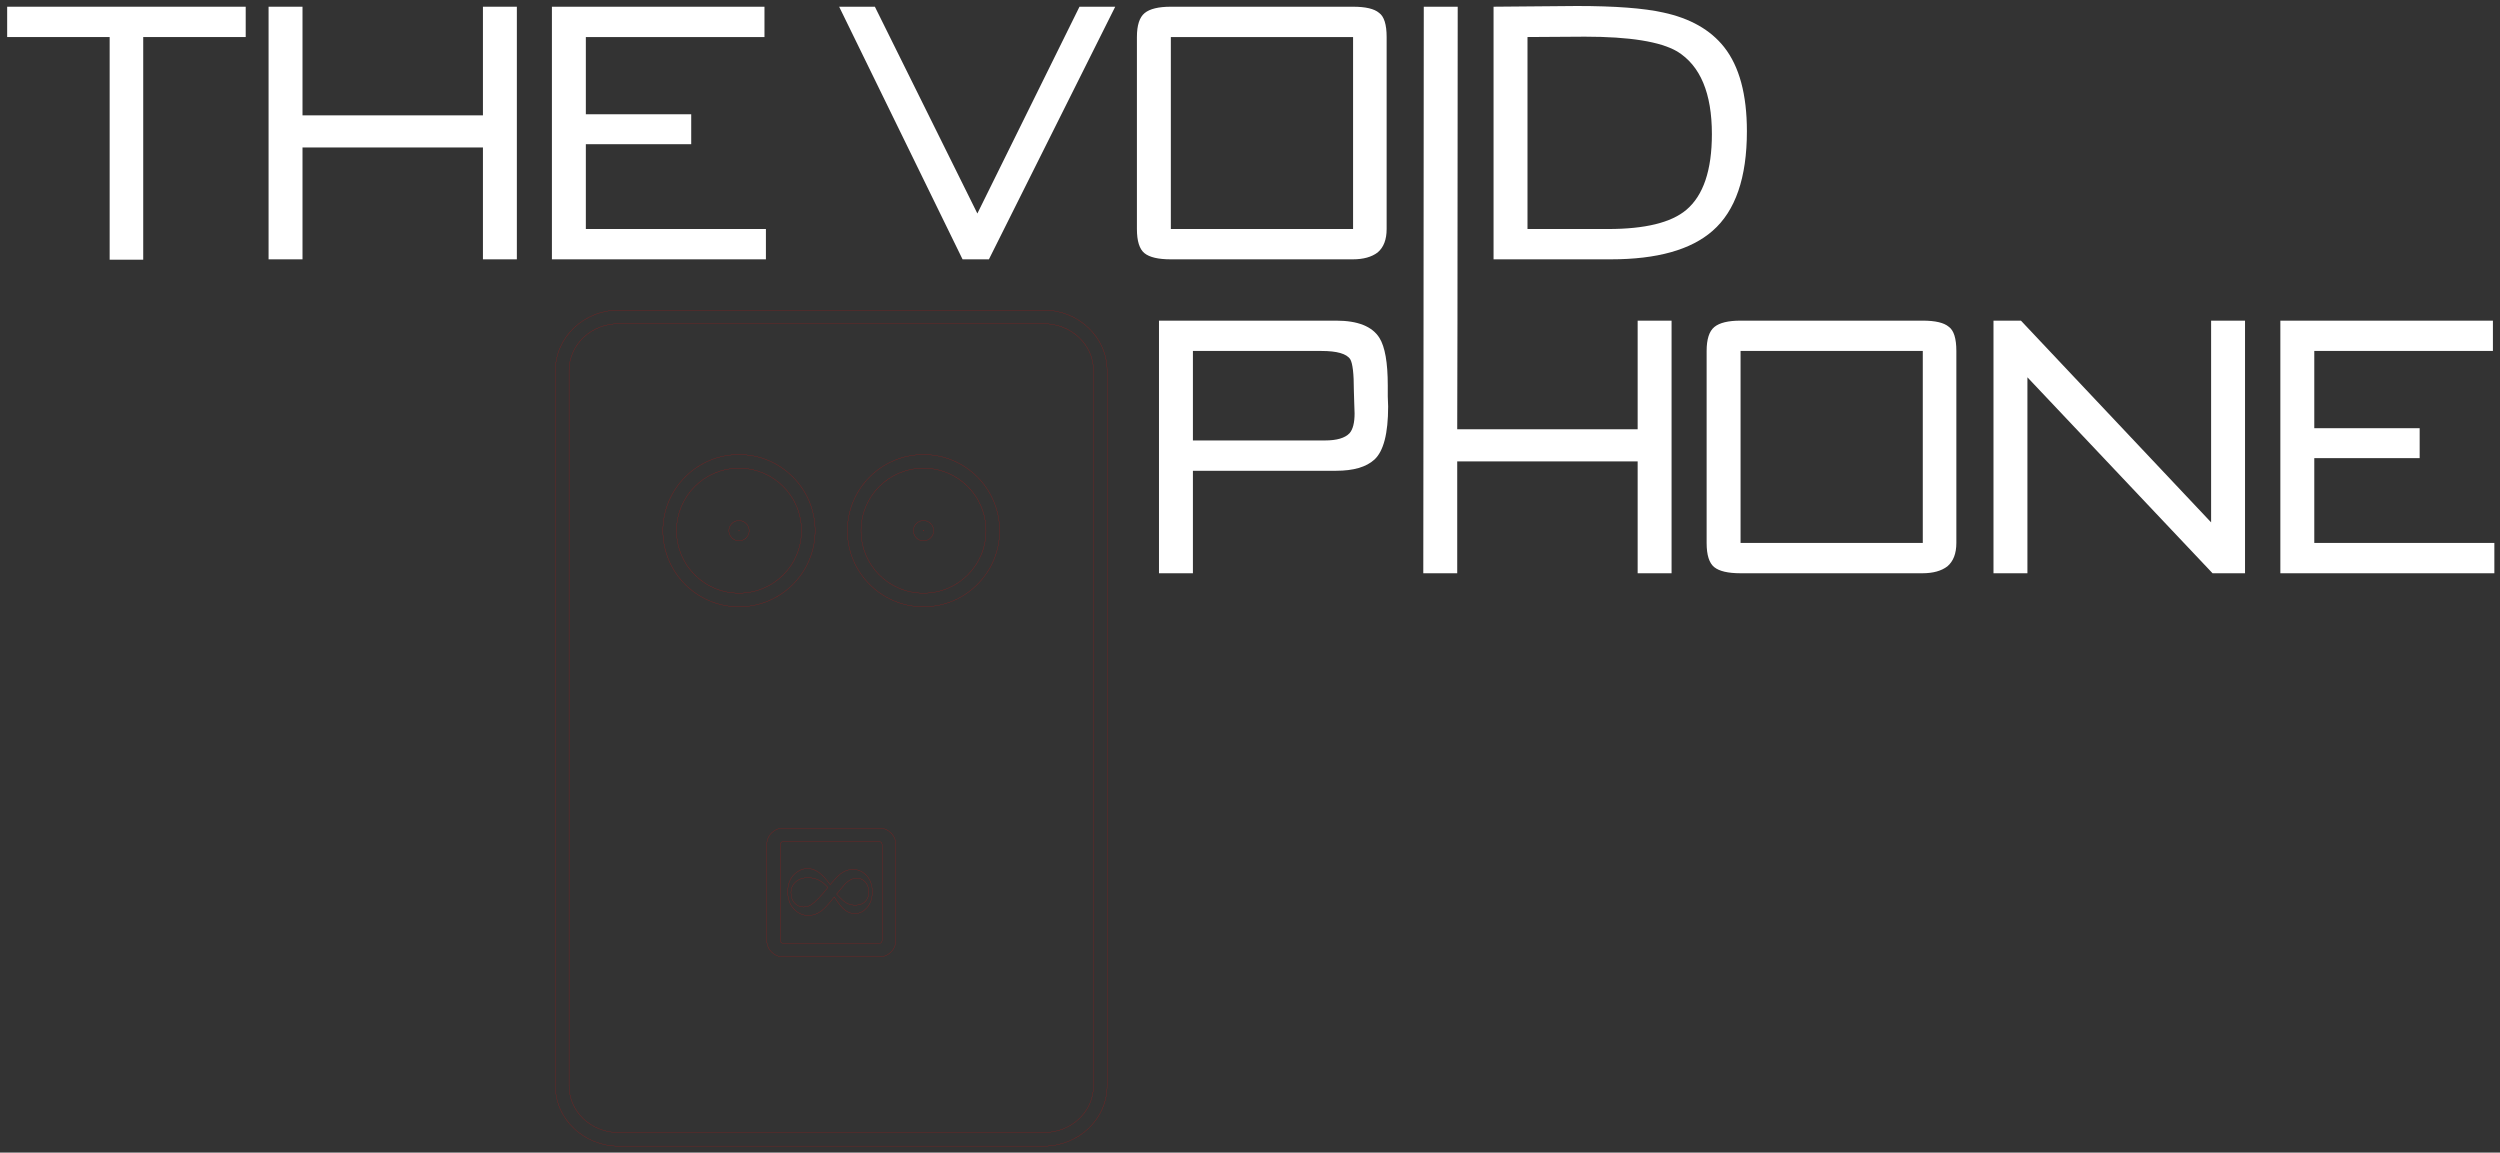 <?xml version="1.0" encoding="UTF-8" standalone="no"?>
<!-- Created with Inkscape (http://www.inkscape.org/) -->

<svg
   xmlns:dc="http://purl.org/dc/elements/1.1/"
   xmlns:cc="http://creativecommons.org/ns#"
   xmlns:rdf="http://www.w3.org/1999/02/22-rdf-syntax-ns#"
   xmlns:svg="http://www.w3.org/2000/svg"
   xmlns="http://www.w3.org/2000/svg"
   xmlns:sodipodi="http://sodipodi.sourceforge.net/DTD/sodipodi-0.dtd"
   xmlns:inkscape="http://www.inkscape.org/namespaces/inkscape"
   width="427.259"
   height="196.983"
   id="svg3228"
   version="1.1"
   inkscape:version="0.48.5 r10040"
   sodipodi:docname="logo_void.pdf">
  <rect width="100%" height="100%" fill="#333333" stroke="none"/>
  <defs
     id="defs3230" />
  <sodipodi:namedview
     id="base"
     pagecolor="#ffffff"
     bordercolor="#666666"
     borderopacity="1.0"
     inkscape:pageopacity="0.0"
     inkscape:pageshadow="2"
     inkscape:zoom="2.8"
     inkscape:cx="219.36224"
     inkscape:cy="112.15386"
     inkscape:document-units="px"
     inkscape:current-layer="layer1"
     showgrid="false"
     fit-margin-top="1"
     fit-margin-left="1"
     fit-margin-right="1"
     fit-margin-bottom="1"
     inkscape:window-width="1920"
     inkscape:window-height="1028"
     inkscape:window-x="-8"
     inkscape:window-y="-8"
     inkscape:window-maximized="1" />
  <g
     inkscape:label="Layer 1"
     inkscape:groupmode="layer"
     id="layer1"
     transform="translate(994.166,-98.017)">
    <g
       id="g4178"
       transform="matrix(0.635,0,0,0.635,-362.305,107.255)">
      <path
         inkscape:connector-curvature="0"
         id="path4000"
         style="font-size:64px;font-style:normal;font-variant:normal;font-weight:normal;font-stretch:normal;text-align:center;line-height:125%;letter-spacing:0px;word-spacing:0px;writing-mode:lr-tb;text-anchor:middle;fill:#ffffff;fill-opacity:1;stroke:#ff0000;stroke-width:0.01;stroke-miterlimit:4;stroke-opacity:1;stroke-dasharray:none;font-family:BankGothic DB;-inkscape-font-specification:BankGothic DB"
         d="m -928.929,-12.739 0,8.16 -27.583,0 0,59.926 -9.034,0 0,-59.926 -27.583,0 0,-8.16 z" />
      <path
         inkscape:connector-curvature="0"
         id="path4002"
         style="font-size:64px;font-style:normal;font-variant:normal;font-weight:normal;font-stretch:normal;text-align:center;line-height:125%;letter-spacing:0px;word-spacing:0px;writing-mode:lr-tb;text-anchor:middle;fill:#ffffff;fill-opacity:1;stroke:#ff0000;stroke-width:0.01;stroke-miterlimit:4;stroke-opacity:1;stroke-dasharray:none;font-family:BankGothic DB;-inkscape-font-specification:BankGothic DB"
         d="m -913.641,-12.739 0,29.237 48.562,0 0,-29.237 9.129,0 0,67.988 -9.129,0 0,-30.108 -48.562,0 0,30.108 -9.132,0 0,-67.988 z" />
      <path
         inkscape:connector-curvature="0"
         id="path4004"
         style="font-size:64px;font-style:normal;font-variant:normal;font-weight:normal;font-stretch:normal;text-align:center;line-height:125%;letter-spacing:0px;word-spacing:0px;writing-mode:lr-tb;text-anchor:middle;fill:#ffffff;fill-opacity:1;stroke:#ff0000;stroke-width:0.01;stroke-miterlimit:4;stroke-opacity:1;stroke-dasharray:none;font-family:BankGothic DB;-inkscape-font-specification:BankGothic DB"
         d="m -789.307,-12.739 0,8.16 -48.076,0 0,20.784 28.36,0 0,8.062 -28.36,0 0,22.823 48.464,0 0,8.16 -57.596,0 0,-67.988 z" />
      <path
         inkscape:connector-curvature="0"
         id="path4006"
         style="font-size:64px;font-style:normal;font-variant:normal;font-weight:normal;font-stretch:normal;text-align:center;line-height:125%;letter-spacing:0px;word-spacing:0px;writing-mode:lr-tb;text-anchor:middle;fill:#ffffff;fill-opacity:1;stroke:#ff0000;stroke-width:0.01;stroke-miterlimit:4;stroke-opacity:1;stroke-dasharray:none;font-family:BankGothic DB;-inkscape-font-specification:BankGothic DB"
         d="m -759.593,-12.739 27.583,55.652 27.485,-55.652 9.615,0 -33.994,67.988 -7.09,0 -33.215,-67.988 z" />
      <path
         inkscape:connector-curvature="0"
         id="path4008"
         style="font-size:64px;font-style:normal;font-variant:normal;font-weight:normal;font-stretch:normal;text-align:center;line-height:125%;letter-spacing:0px;word-spacing:0px;writing-mode:lr-tb;text-anchor:middle;fill:#ffffff;fill-opacity:1;stroke:#ff0000;stroke-width:0.01;stroke-miterlimit:4;stroke-opacity:1;stroke-dasharray:none;font-family:BankGothic DB;-inkscape-font-specification:BankGothic DB"
         d="m -630.891,47.089 0,-51.668 -49.045,0 0,51.668 z m 9.034,-51.668 0,51.668 c -7e-5,2.849 -0.809,4.954 -2.428,6.313 -1.62,1.231 -3.854,1.847 -6.702,1.847 l -48.95,0 c -3.367,0 -5.731,-0.55 -7.091,-1.651 -1.36,-1.101 -2.041,-3.27 -2.041,-6.509 l 0,-51.668 c 0,-3.173 0.696,-5.327 2.088,-6.46 1.392,-1.133 3.74,-1.7 7.044,-1.7 l 49.045,0 c 3.367,6.8e-5 5.699,0.55 6.995,1.651 1.359,0.972 2.039,3.142 2.039,6.509 z" />
      <path
         inkscape:connector-curvature="0"
         id="path4012"
         style="font-size:64px;font-style:normal;font-variant:normal;font-weight:normal;font-stretch:normal;text-align:center;line-height:125%;letter-spacing:0px;word-spacing:0px;writing-mode:lr-tb;text-anchor:middle;fill:#ffffff;fill-opacity:1;stroke:#ff0000;stroke-width:0.01;stroke-miterlimit:4;stroke-opacity:1;stroke-dasharray:none;font-family:BankGothic DB;-inkscape-font-specification:BankGothic DB"
         d="m -524.898,20.769 c -7e-5,12.498 -3.076,21.434 -9.227,26.806 -5.829,5.116 -14.959,7.674 -27.39,7.674 l -31.567,0 0,-67.988 22.437,-0.193 c 10.23,6.8e-5 17.967,0.583 23.211,1.749 7.252,1.553 12.723,4.66 16.415,9.322 4.08,5.181 6.121,12.724 6.121,22.63 z m -43.609,-25.446 -15.442,0.098 0,51.668 21.658,0 c 9.971,0 16.997,-1.715 21.077,-5.146 4.596,-3.885 6.894,-10.683 6.894,-20.395 -6e-5,-11.008 -3.108,-18.422 -9.325,-22.242 -4.531,-2.656 -12.818,-3.984 -24.862,-3.984 z" />
      <path
         inkscape:connector-curvature="0"
         id="path4016"
         style="font-size:64px;font-style:normal;font-variant:normal;font-weight:normal;font-stretch:normal;text-align:center;line-height:125%;letter-spacing:0px;word-spacing:0px;writing-mode:lr-tb;text-anchor:middle;fill:#ffffff;fill-opacity:1;stroke:#ff0000;stroke-width:0.01;stroke-miterlimit:4;stroke-opacity:1;stroke-dasharray:none;font-family:BankGothic DB;-inkscape-font-specification:BankGothic DB"
         d="m -673.997,139.738 -9.132,0 0,-67.988 47.688,0 c 5.829,7e-5 9.715,1.554 11.657,4.662 1.488,2.397 2.232,6.671 2.232,12.822 l 0,2.914 0.098,2.718 c -6e-5,7.252 -1.23,12.011 -3.69,14.278 -2.201,2.008 -5.634,3.011 -10.297,3.011 l -38.556,0 z m 34.575,-59.828 -34.575,0 0,24.085 35.547,0 c 3.171,3e-5 5.373,-0.647 6.604,-1.941 0.907,-1.035 1.36,-2.816 1.36,-5.341 l -0.098,-2.914 -0.098,-3.302 c -6e-5,-4.468 -0.324,-7.252 -0.972,-8.353 -0.97,-1.49 -3.56,-2.235 -7.769,-2.235 z" />
      <path
         sodipodi:nodetypes="ccccccccccccccccc"
         inkscape:connector-curvature="0"
         id="path4018"
         style="font-size:64px;font-style:normal;font-variant:normal;font-weight:normal;font-stretch:normal;text-align:center;line-height:125%;letter-spacing:0px;word-spacing:0px;writing-mode:lr-tb;text-anchor:middle;fill:#ffffff;fill-opacity:1;stroke:#ff0000;stroke-width:0.01;stroke-miterlimit:4;stroke-opacity:1;stroke-dasharray:none;font-family:BankGothic DB;-inkscape-font-specification:BankGothic DB"
         d="m -602.796,71.749 -0.066,29.237 48.562,0 0,-29.237 9.129,0 0,67.988 -9.129,0 0,-30.108 -48.562,0 0,30.108 -9.132,0 0.066,-67.988 10e-6,-1.835 0.066,-82.654 9.132,0 -0.066,82.654 z" />
      <path
         inkscape:connector-curvature="0"
         id="path4020"
         style="font-size:64px;font-style:normal;font-variant:normal;font-weight:normal;font-stretch:normal;text-align:center;line-height:125%;letter-spacing:0px;word-spacing:0px;writing-mode:lr-tb;text-anchor:middle;fill:#ffffff;fill-opacity:1;stroke:#ff0000;stroke-width:0.01;stroke-miterlimit:4;stroke-opacity:1;stroke-dasharray:none;font-family:BankGothic DB;-inkscape-font-specification:BankGothic DB"
         d="m -477.559,131.578 0,-51.668 -49.045,0 0,51.668 z m 9.034,-51.668 0,51.668 c -7e-5,2.849 -0.809,4.954 -2.428,6.313 -1.62,1.231 -3.854,1.847 -6.702,1.847 l -48.95,0 c -3.367,0 -5.731,-0.55 -7.091,-1.651 -1.36,-1.101 -2.041,-3.27 -2.041,-6.509 l 0,-51.668 c 0,-3.173 0.696,-5.327 2.088,-6.46 1.392,-1.133 3.74,-1.7 7.044,-1.7 l 49.045,0 c 3.367,7e-5 5.699,0.55 6.995,1.651 1.359,0.972 2.039,3.142 2.039,6.509 z" />
      <path
         inkscape:connector-curvature="0"
         id="path4022"
         style="font-size:64px;font-style:normal;font-variant:normal;font-weight:normal;font-stretch:normal;text-align:center;line-height:125%;letter-spacing:0px;word-spacing:0px;writing-mode:lr-tb;text-anchor:middle;fill:#ffffff;fill-opacity:1;stroke:#ff0000;stroke-width:0.01;stroke-miterlimit:4;stroke-opacity:1;stroke-dasharray:none;font-family:BankGothic DB;-inkscape-font-specification:BankGothic DB"
         d="m -451.146,71.749 51.185,54.294 0,-54.294 9.129,0 0,67.988 -8.741,0 -49.825,-52.738 0,52.738 -9.132,0 0,-67.988 z" />
      <path
         inkscape:connector-curvature="0"
         id="path4024"
         style="font-size:64px;font-style:normal;font-variant:normal;font-weight:normal;font-stretch:normal;text-align:center;line-height:125%;letter-spacing:0px;word-spacing:0px;writing-mode:lr-tb;text-anchor:middle;fill:#ffffff;fill-opacity:1;stroke:#ff0000;stroke-width:0.01;stroke-miterlimit:4;stroke-opacity:1;stroke-dasharray:none;font-family:BankGothic DB;-inkscape-font-specification:BankGothic DB"
         d="m -324.115,71.749 0,8.16 -48.076,0 0,20.784 28.36,0 0,8.062 -28.36,0 0,22.823 48.464,0 0,8.16 -57.596,0 0,-67.988 z" />
      <path
         inkscape:connector-curvature="0"
         id="rect4034"
         d="m -828.469,68.906 c -9.403,0 -17.125,7.255 -17.125,16.312 l 0,192.438 c 0,9.057 7.722,16.281 17.125,16.281 l 114.25,0 c 9.403,0 17.125,-7.224 17.125,-16.281 l 0,-192.438 c 0,-9.057 -7.722,-16.312 -17.125,-16.312 l -114.25,0 z m 0,3.656 114.25,0 c 7.541,0 13.469,5.678 13.469,12.656 l 0,192.438 c 0,6.978 -5.928,12.625 -13.469,12.625 l -114.25,0 c -7.541,0 -13.438,-5.647 -13.438,-12.625 l 0,-192.438 c 0,-6.978 5.896,-12.656 13.438,-12.656 z"
         style="font-size:medium;font-style:normal;font-variant:normal;font-weight:normal;font-stretch:normal;text-indent:0;text-align:start;text-decoration:none;line-height:normal;letter-spacing:normal;word-spacing:normal;text-transform:none;direction:ltr;block-progression:tb;writing-mode:lr-tb;text-anchor:start;baseline-shift:baseline;color:#000000;fill:none;stroke:#ff0000;stroke-width:0.035;stroke-miterlimit:4;stroke-opacity:1;stroke-dasharray:none;marker:none;visibility:visible;display:inline;overflow:visible;enable-background:accumulate;font-family:Sans;-inkscape-font-specification:Sans" />
      <path
         inkscape:connector-curvature="0"
         id="path4042"
         d="m -796.158,107.792 c -11.292,0 -20.496,9.203 -20.496,20.496 0,11.292 9.203,20.48 20.496,20.48 11.292,0 20.48,-9.187 20.48,-20.48 0,-11.292 -9.187,-20.496 -20.48,-20.496 z m 0,3.669 c 9.311,0 16.81,7.515 16.81,16.827 0,9.311 -7.499,16.81 -16.81,16.81 -9.311,0 -16.827,-7.499 -16.827,-16.81 0,-9.311 7.515,-16.827 16.827,-16.827 z"
         style="font-size:medium;font-style:normal;font-variant:normal;font-weight:normal;font-stretch:normal;text-indent:0;text-align:start;text-decoration:none;line-height:normal;letter-spacing:normal;word-spacing:normal;text-transform:none;direction:ltr;block-progression:tb;writing-mode:lr-tb;text-anchor:start;baseline-shift:baseline;color:#000000;fill:none;stroke:#ff0000;stroke-width:0.035;stroke-miterlimit:4;stroke-opacity:1;stroke-dasharray:none;marker:none;visibility:visible;display:inline;overflow:visible;enable-background:accumulate;font-family:Sans;-inkscape-font-specification:Sans" />
      <path
         inkscape:connector-curvature="0"
         id="path4044"
         d="m -796.161,125.549 c -1.496,0 -2.733,1.237 -2.733,2.733 0,1.496 1.237,2.733 2.733,2.733 1.496,0 2.733,-1.237 2.733,-2.733 0,-1.496 -1.237,-2.733 -2.733,-2.733 z m 0,2.651 c 0.059,0 0.082,0.024 0.082,0.082 0,0.059 -0.024,0.082 -0.082,0.082 -0.059,0 -0.082,-0.024 -0.082,-0.082 0,-0.059 0.024,-0.082 0.082,-0.082 z"
         style="font-size:medium;font-style:normal;font-variant:normal;font-weight:normal;font-stretch:normal;text-indent:0;text-align:start;text-decoration:none;line-height:normal;letter-spacing:normal;word-spacing:normal;text-transform:none;direction:ltr;block-progression:tb;writing-mode:lr-tb;text-anchor:start;baseline-shift:baseline;color:#000000;fill:none;stroke:#ff0000;stroke-width:0.035;stroke-miterlimit:4;stroke-opacity:1;stroke-dasharray:none;marker:none;visibility:visible;display:inline;overflow:visible;enable-background:accumulate;font-family:Sans;-inkscape-font-specification:Sans" />
      <path
         inkscape:connector-curvature="0"
         id="path4046"
         d="m -746.502,107.792 c -11.292,0 -20.496,9.203 -20.496,20.496 0,11.292 9.203,20.48 20.496,20.48 11.292,0 20.48,-9.187 20.48,-20.48 0,-11.292 -9.187,-20.496 -20.48,-20.496 z m 0,3.669 c 9.311,0 16.81,7.515 16.81,16.827 0,9.311 -7.499,16.81 -16.81,16.81 -9.311,0 -16.827,-7.499 -16.827,-16.81 0,-9.311 7.515,-16.827 16.827,-16.827 z"
         style="font-size:medium;font-style:normal;font-variant:normal;font-weight:normal;font-stretch:normal;text-indent:0;text-align:start;text-decoration:none;line-height:normal;letter-spacing:normal;word-spacing:normal;text-transform:none;direction:ltr;block-progression:tb;writing-mode:lr-tb;text-anchor:start;baseline-shift:baseline;color:#000000;fill:none;stroke:#ff0000;stroke-width:0.035;stroke-miterlimit:4;stroke-opacity:1;stroke-dasharray:none;marker:none;visibility:visible;display:inline;overflow:visible;enable-background:accumulate;font-family:Sans;-inkscape-font-specification:Sans" />
      <path
         inkscape:connector-curvature="0"
         id="path4048"
         d="m -746.505,125.549 c -1.496,0 -2.733,1.237 -2.733,2.733 0,1.496 1.237,2.733 2.733,2.733 1.496,0 2.733,-1.237 2.733,-2.733 0,-1.496 -1.237,-2.733 -2.733,-2.733 z m 0,2.651 c 0.059,0 0.082,0.024 0.082,0.082 0,0.059 -0.024,0.082 -0.082,0.082 -0.059,0 -0.082,-0.024 -0.082,-0.082 0,-0.059 0.024,-0.082 0.082,-0.082 z"
         style="font-size:medium;font-style:normal;font-variant:normal;font-weight:normal;font-stretch:normal;text-indent:0;text-align:start;text-decoration:none;line-height:normal;letter-spacing:normal;word-spacing:normal;text-transform:none;direction:ltr;block-progression:tb;writing-mode:lr-tb;text-anchor:start;baseline-shift:baseline;color:#000000;fill:none;stroke:#ff0000;stroke-width:0.035;stroke-miterlimit:4;stroke-opacity:1;stroke-dasharray:none;marker:none;visibility:visible;display:inline;overflow:visible;enable-background:accumulate;font-family:Sans;-inkscape-font-specification:Sans" />
      <path
         inkscape:connector-curvature="0"
         id="rect4050"
         d="m -784.25,208.312 c -2.416,0 -4.438,1.99 -4.438,4.406 l 0,25.875 c 0,2.416 2.021,4.406 4.438,4.406 l 25.844,0 c 2.416,0 4.438,-1.99 4.438,-4.406 l 0,-25.875 c 0,-2.416 -2.021,-4.406 -4.438,-4.406 l -25.844,0 z m 0,3.656 25.844,0 c 0.449,0 0.75,0.301 0.75,0.75 l 0,25.875 c 0,0.449 -0.301,0.75 -0.75,0.75 l -25.844,0 c -0.449,0 -0.781,-0.301 -0.781,-0.75 l 0,-25.875 c 0,-0.449 0.332,-0.75 0.781,-0.75 z"
         style="font-size:medium;font-style:normal;font-variant:normal;font-weight:normal;font-stretch:normal;text-indent:0;text-align:start;text-decoration:none;line-height:normal;letter-spacing:normal;word-spacing:normal;text-transform:none;direction:ltr;block-progression:tb;writing-mode:lr-tb;text-anchor:start;baseline-shift:baseline;color:#000000;fill:none;stroke:#ff0000;stroke-width:0.035;stroke-miterlimit:4;stroke-opacity:1;stroke-dasharray:none;marker:none;visibility:visible;display:inline;overflow:visible;enable-background:accumulate;font-family:Sans;-inkscape-font-specification:Sans" />
      <path
         d="m -771.624,223.552 c 1.422,-1.735 2.565,-2.853 3.427,-3.354 0.862,-0.501 1.756,-0.752 2.683,-0.752 1.422,0 2.648,0.55 3.677,1.649 1.029,1.099 1.544,2.559 1.544,4.38 -2e-5,1.767 -0.48,3.19 -1.439,4.267 -0.959,1.078 -2.053,1.616 -3.281,1.616 -0.819,-2e-5 -1.654,-0.291 -2.505,-0.873 -0.851,-0.582 -1.853,-1.794 -3.006,-3.637 -1.466,1.897 -2.619,3.152 -3.459,3.766 -1.099,0.819 -2.258,1.228 -3.475,1.228 -1.541,-1e-5 -2.858,-0.587 -3.952,-1.762 -1.094,-1.175 -1.641,-2.716 -1.641,-4.623 0,-2.08 0.652,-3.702 1.956,-4.865 1.045,-0.927 2.188,-1.39 3.427,-1.39 0.97,-1e-5 1.932,0.326 2.885,0.978 0.954,0.652 2.007,1.775 3.16,3.37 z m 1.73,2.538 c 1.164,1.293 2.082,2.112 2.756,2.457 0.673,0.345 1.436,0.517 2.287,0.517 1.131,-1e-5 2.018,-0.318 2.659,-0.954 0.641,-0.636 0.962,-1.503 0.962,-2.602 -2e-5,-1.099 -0.318,-1.994 -0.954,-2.683 -0.636,-0.69 -1.379,-1.034 -2.231,-1.034 -0.56,0 -1.121,0.143 -1.681,0.428 -0.56,0.286 -1.094,0.692 -1.6,1.22 z m -2.344,-1.778 c -0.754,-0.894 -1.576,-1.557 -2.465,-1.988 -0.889,-0.431 -1.851,-0.647 -2.885,-0.647 -1.39,-1e-5 -2.503,0.38 -3.338,1.14 -0.835,0.76 -1.253,1.727 -1.253,2.901 0,1.164 0.329,2.096 0.986,2.796 0.657,0.7 1.455,1.051 2.392,1.051 0.776,-1e-5 1.471,-0.205 2.085,-0.614 1.142,-0.765 2.635,-2.311 4.477,-4.639 z"
         style="font-size:33.104px;font-style:normal;font-variant:normal;font-weight:normal;font-stretch:normal;text-align:center;line-height:125%;letter-spacing:0px;word-spacing:0px;writing-mode:lr-tb;text-anchor:middle;fill:none;stroke:#ff0000;stroke-width:0.035;stroke-miterlimit:4;stroke-opacity:1;stroke-dasharray:none;font-family:Times New Roman;-inkscape-font-specification:Times New Roman"
         id="path4125"
         inkscape:connector-curvature="0" />
    </g>
  </g>
</svg>
